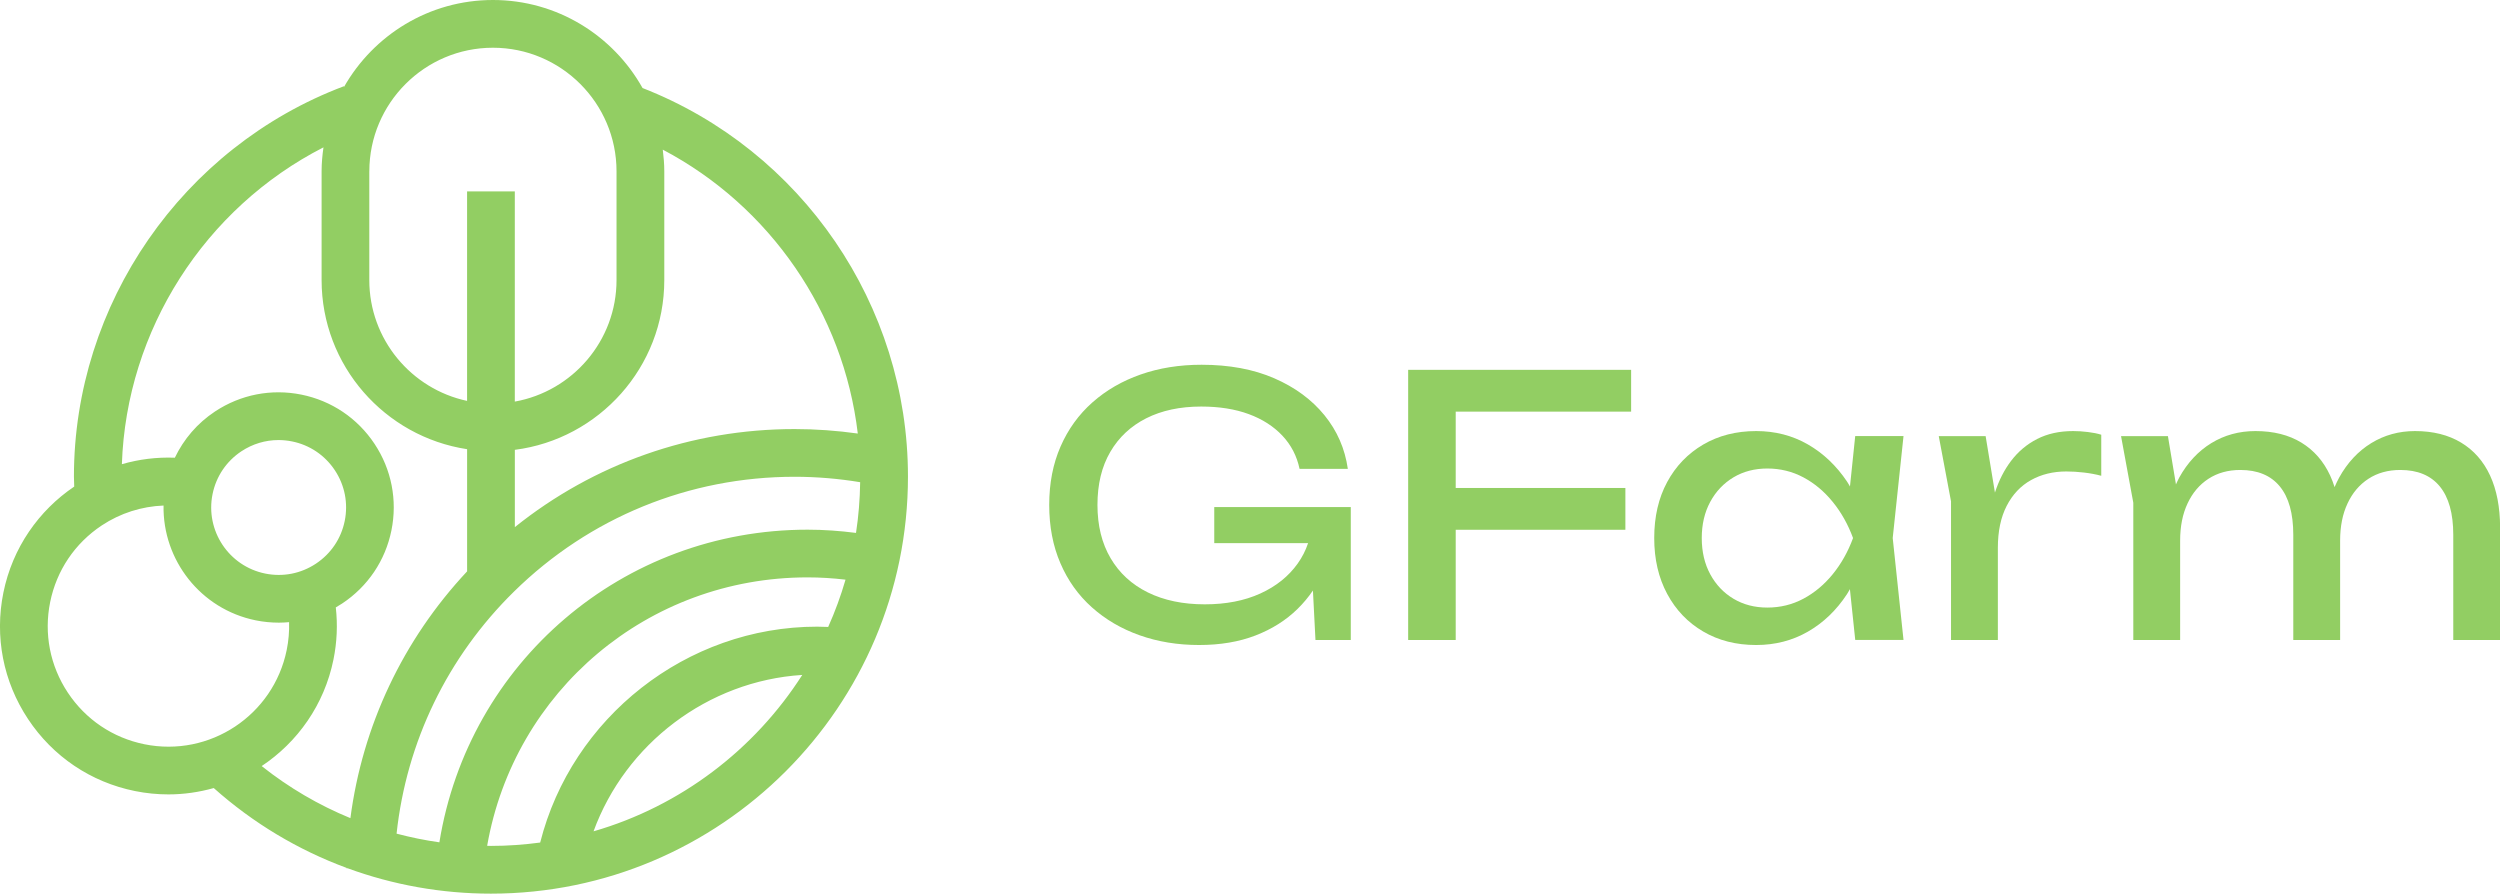 <?xml version="1.0" encoding="utf-8"?>
<!-- Generator: Adobe Illustrator 27.5.0, SVG Export Plug-In . SVG Version: 6.00 Build 0)  -->
<svg version="1.1" id="Layer_1" xmlns="http://www.w3.org/2000/svg" xmlns:xlink="http://www.w3.org/1999/xlink" x="0px" y="0px"
	 viewBox="0 0 787.23 281.4" style="enable-background:new 0 0 787.23 281.4;" xml:space="preserve">
<style type="text/css">
	.st0{fill:#92CE63;}
</style>
<g>
	<path class="st0" d="M202.33,27.72C193.1,11.21,175.45,0,155.22,0c-20.07,0-37.59,11.04-46.88,27.35l-0.07-0.19
		C57.44,46.34,23.28,95.73,23.28,150.08c0,1.04,0.07,2.09,0.09,3.14c-11.12,7.51-19.42,19.21-22.3,33.37
		c-2.82,13.88-0.06,28.03,7.76,39.83c7.82,11.81,19.77,19.86,33.65,22.67c3.54,0.72,7.08,1.06,10.56,1.06c4.9,0,9.68-0.71,14.27-2
		c12.38,11.03,26.55,19.5,41.8,25.13c0,0.04,0,0.08-0.01,0.12l0.36,0.01c14.3,5.23,29.53,7.99,45.13,7.99
		c72.41,0,131.32-58.91,131.32-131.32C285.93,96.07,252.45,47.29,202.33,27.72z M116.3,53.95c0-21.46,17.46-38.92,38.92-38.92
		c21.46,0,38.92,17.46,38.92,38.92v34.24c0,19.11-13.85,35.01-32.03,38.27V60.28h-15.03v65.96c-17.57-3.75-30.79-19.38-30.79-38.05
		V53.95z M45.48,234.36c-9.95-2.02-18.51-7.79-24.12-16.25s-7.58-18.6-5.56-28.54c2.02-9.95,7.79-18.51,16.25-24.12
		c5.88-3.89,12.58-5.99,19.45-6.26c-0.3,17.13,11.64,32.62,29.02,36.15c2.43,0.49,4.86,0.73,7.29,0.73c1.08,0,2.15-0.06,3.22-0.16
		c0.09,2.91-0.15,5.84-0.75,8.77C86.11,225.22,66.03,238.54,45.48,234.36z M66.93,155.59c1.13-5.56,4.35-10.34,9.08-13.48
		c3.52-2.33,7.56-3.54,11.68-3.54c1.42,0,2.84,0.14,4.27,0.43c5.56,1.12,10.34,4.35,13.48,9.08c3.13,4.73,4.24,10.39,3.11,15.95
		c-1.12,5.56-4.35,10.34-9.08,13.47c-4.73,3.13-10.38,4.24-15.95,3.11C72.04,178.29,64.6,167.06,66.93,155.59z M82.4,241.23
		c11.27-7.5,19.71-19.27,22.61-33.56c1.11-5.47,1.34-10.96,0.73-16.4c0.68-0.39,1.36-0.8,2.02-1.24
		c8.07-5.35,13.58-13.52,15.5-23.01c1.92-9.49,0.04-19.17-5.31-27.24c-5.35-8.07-13.52-13.58-23.01-15.51
		c-9.49-1.92-19.16-0.04-27.24,5.31c-5.55,3.67-9.84,8.7-12.64,14.55c-5.74-0.22-11.35,0.5-16.68,2.04
		c1.43-42.3,26.15-80.7,63.48-99.77c-0.35,2.47-0.59,4.97-0.59,7.54v34.24c0,26.98,19.92,49.33,45.82,53.27v38.47
		c-20.22,21.61-32.94,48.62-36.75,77.71C100.36,253.53,90.96,248.03,82.4,241.23z M186.9,261.78
		c10.05-27.53,35.95-47.36,65.73-49.25C237.59,236.06,214.33,253.84,186.9,261.78z M260.79,197.42c-1.16-0.04-2.32-0.09-3.47-0.09
		c-41.18,0-77.3,28.7-87.22,67.98c-5.07,0.68-10.24,1.06-15.5,1.06c-0.4,0-0.8-0.02-1.2-0.03c8.52-48.71,50.56-84.53,100.89-84.53
		c4,0,8,0.26,11.96,0.72C264.77,187.65,262.94,192.62,260.79,197.42z M269.55,167.81c-5.05-0.65-10.15-1.02-15.25-1.02
		c-58.23,0-106.78,41.82-115.94,98.45c-4.56-0.64-9.06-1.57-13.48-2.73c3.12-28.9,16.02-55.66,37.02-76.27
		c23.72-23.28,55.09-36.11,88.34-36.11c6.93,0,13.84,0.59,20.62,1.71C270.78,157.26,270.35,162.59,269.55,167.81z M250.23,135.11
		c-32.38,0-63.17,10.88-88.11,30.88v-24.34c26.5-3.4,47.06-26.05,47.06-53.46V53.95c0-2.32-0.2-4.59-0.48-6.83
		c33.78,17.8,56.92,51.4,61.41,89.4C263.54,135.6,256.89,135.11,250.23,135.11z"/>
	<path class="st0" d="M382.33,171.02h29.58c-0.77,2.29-1.85,4.43-3.26,6.41c-2.88,4.05-6.81,7.2-11.8,9.47
		c-4.99,2.27-10.81,3.4-17.47,3.4c-6.88,0-12.86-1.25-17.92-3.74c-5.07-2.5-8.98-6.09-11.74-10.78c-2.76-4.69-4.14-10.28-4.14-16.79
		c0-6.5,1.34-12.06,4.03-16.67c2.68-4.61,6.47-8.15,11.34-10.61c4.88-2.46,10.64-3.69,17.3-3.69c5.67,0,10.66,0.79,14.97,2.38
		c4.31,1.59,7.84,3.86,10.61,6.81c2.76,2.95,4.55,6.43,5.39,10.43h15.2c-0.91-6.35-3.36-11.98-7.37-16.9
		c-4.01-4.92-9.28-8.79-15.82-11.63c-6.54-2.84-14.16-4.25-22.86-4.25c-6.96,0-13.35,1.02-19.17,3.06
		c-5.83,2.04-10.89,4.97-15.2,8.79c-4.31,3.82-7.66,8.45-10.04,13.9c-2.38,5.44-3.57,11.57-3.57,18.37c0,6.81,1.17,12.93,3.52,18.38
		c2.34,5.45,5.65,10.08,9.93,13.9c4.27,3.82,9.28,6.75,15.03,8.79c5.75,2.04,11.99,3.06,18.72,3.06c6.65,0,12.57-1,17.75-3
		c5.18-2,9.59-4.78,13.22-8.34c1.84-1.8,3.46-3.74,4.87-5.82l0.8,15.58h11.12v-41.86h-42.99V171.02z"/>
	<polygon class="st0" points="443.42,201.53 458.39,201.53 458.39,166.82 511.82,166.82 511.82,153.66 458.39,153.66 458.39,129.62 
		513.63,129.62 513.63,116.46 443.42,116.46 	"/>
	<path class="st0" d="M584.19,137.33l-1.65,15.86c-0.31-0.5-0.57-1.03-0.9-1.51c-3.37-5.03-7.49-8.94-12.36-11.74
		c-4.88-2.8-10.3-4.2-16.28-4.2c-6.28,0-11.84,1.42-16.68,4.25c-4.84,2.84-8.62,6.77-11.34,11.8c-2.72,5.03-4.08,10.91-4.08,17.64
		c0,6.66,1.36,12.52,4.08,17.58c2.72,5.07,6.5,9.02,11.34,11.85c4.84,2.84,10.4,4.25,16.68,4.25c5.97,0,11.4-1.4,16.28-4.2
		c4.88-2.8,8.98-6.73,12.31-11.8c0.34-0.51,0.62-1.07,0.93-1.59l1.68,16h15.2l-3.4-32.1l3.4-32.1H584.19z M577.1,180.83
		c-2.68,3.29-5.77,5.86-9.24,7.71c-3.48,1.85-7.26,2.78-11.34,2.78c-4.01,0-7.56-0.93-10.66-2.78c-3.1-1.85-5.54-4.42-7.32-7.71
		c-1.78-3.29-2.67-7.09-2.67-11.4c0-4.31,0.89-8.11,2.67-11.4c1.78-3.29,4.22-5.86,7.32-7.72c3.1-1.85,6.65-2.78,10.66-2.78
		c4.08,0,7.86,0.93,11.34,2.78c3.48,1.85,6.56,4.42,9.24,7.72c2.68,3.29,4.82,7.09,6.41,11.4
		C581.92,173.74,579.78,177.54,577.1,180.83z"/>
	<path class="st0" d="M652.81,135.74c-4.31,0-8.09,0.83-11.34,2.5c-3.25,1.66-5.99,3.97-8.22,6.92c-2.15,2.84-3.83,6.16-5.06,9.95
		l-2.93-17.77H610.5l3.86,20.53v43.67h14.75v-29.04c0-5.22,0.93-9.62,2.78-13.21c1.85-3.59,4.41-6.3,7.66-8.11
		c3.25-1.81,6.96-2.72,11.12-2.72c1.74,0,3.59,0.11,5.56,0.34c1.96,0.23,3.78,0.57,5.44,1.02v-12.93c-1.21-0.38-2.61-0.66-4.2-0.85
		C655.87,135.84,654.32,135.74,652.81,135.74z"/>
	<path class="st0" d="M784.11,149.75c-2.08-4.5-5.12-7.96-9.13-10.38c-4.01-2.42-8.85-3.63-14.52-3.63c-5.07,0-9.66,1.27-13.78,3.8
		c-4.12,2.53-7.49,6.14-10.09,10.83c-0.53,0.96-1,1.98-1.45,3.02c-0.4-1.27-0.86-2.49-1.39-3.64c-2.08-4.5-5.1-7.96-9.07-10.38
		c-3.97-2.42-8.79-3.63-14.46-3.63c-5.14,0-9.77,1.27-13.9,3.8c-4.12,2.53-7.49,6.14-10.09,10.83c-0.38,0.69-0.7,1.44-1.04,2.17
		l-2.53-15.21H667.9l3.86,20.98v43.22h14.75v-31.31c0-4.46,0.77-8.36,2.33-11.68c1.55-3.33,3.74-5.92,6.58-7.77
		c2.84-1.85,6.18-2.78,10.04-2.78c5.45,0,9.59,1.72,12.42,5.16c2.84,3.44,4.26,8.53,4.26,15.26v33.12h14.75v-31.31
		c0-4.46,0.77-8.36,2.33-11.68c1.55-3.33,3.74-5.92,6.58-7.77c2.83-1.85,6.18-2.78,10.04-2.78c5.45,0,9.59,1.72,12.42,5.16
		c2.84,3.44,4.26,8.53,4.26,15.26v33.12h14.75v-35.5C787.23,159.68,786.19,154.25,784.11,149.75z"/>
</g>
</svg>
